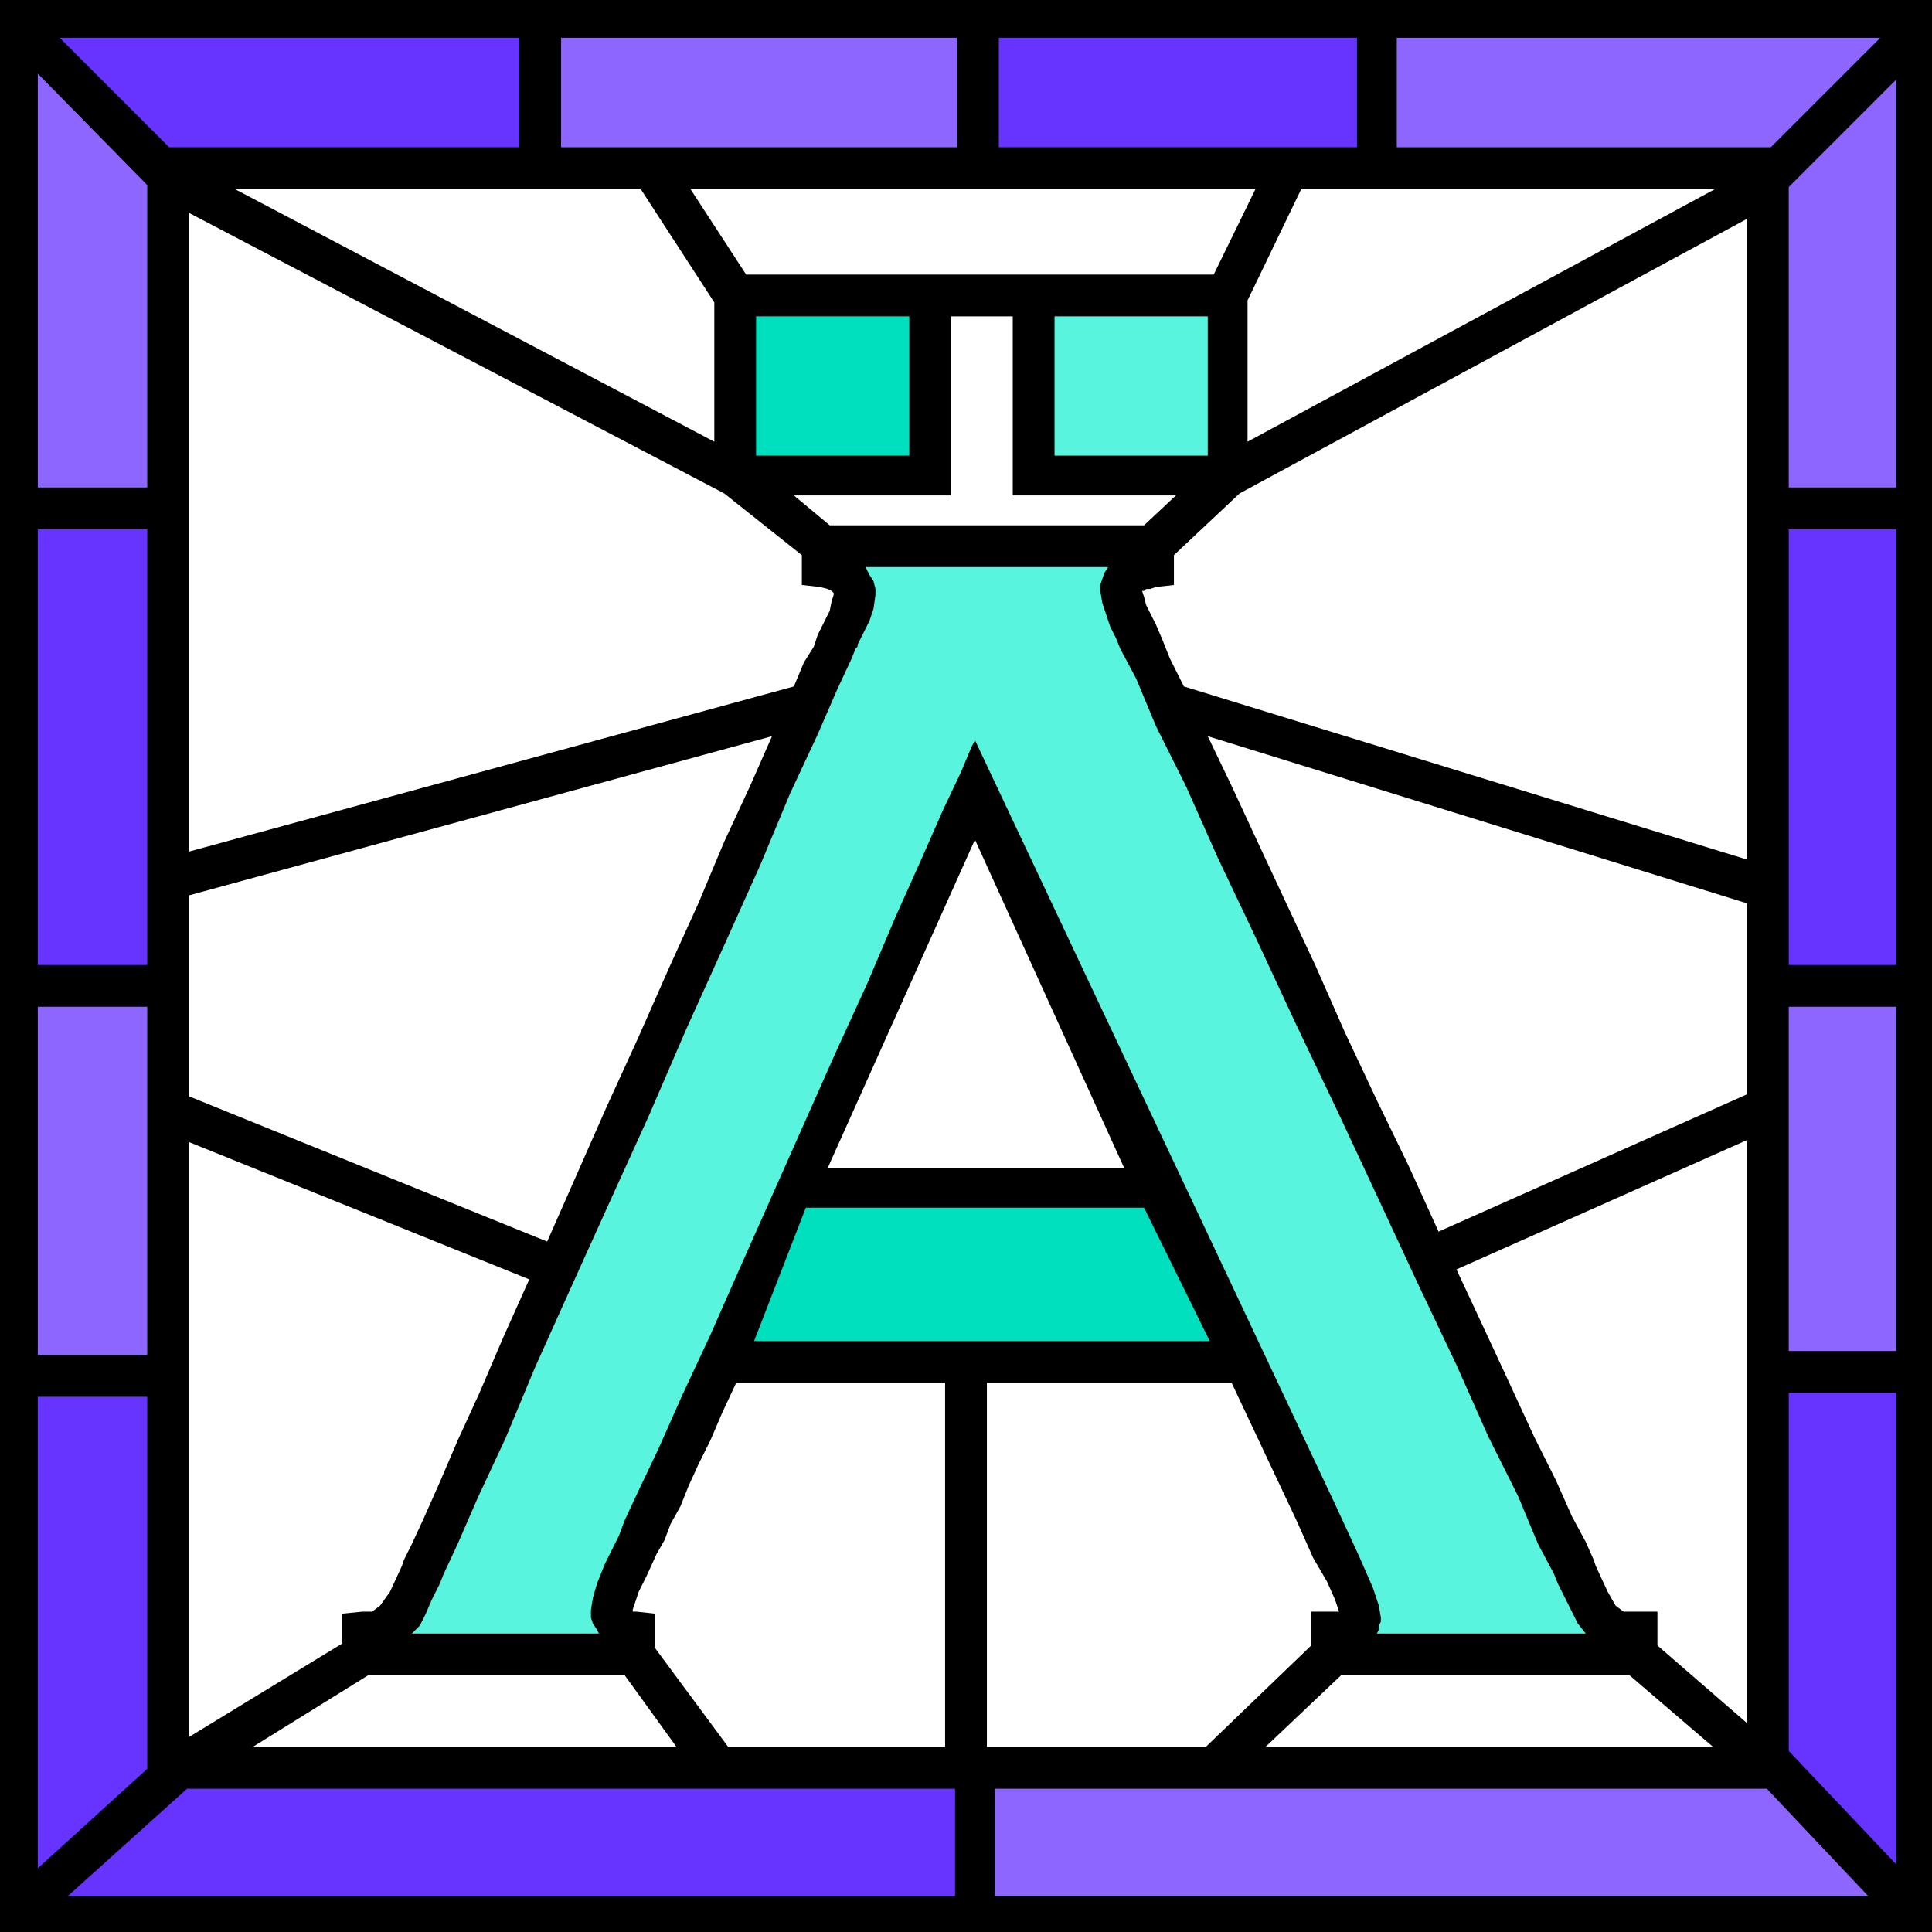 <svg xmlns="http://www.w3.org/2000/svg" width="93.216" height="93.216" fill-rule="evenodd" stroke-linecap="round" preserveAspectRatio="none" viewBox="0 0 971 971"><style>.brush0{fill:#fff}.pen1{stroke:none}.brush3{fill:#8c66ff}.brush4{fill:#63f}.brush5{fill:#00e0bf}.brush6{fill:#59f4dd}</style><path d="M971 971H0V0h971v971z" class="pen1" style="fill:#000"/><path d="M282 74h199V19H282v55z" class="pen1 brush3"/><path d="M682 19H502v55h180V19z" class="pen1 brush4"/><path d="M945 19H702v55h188l55-55zm8 226V40l-54 54v151h54z" class="pen1 brush3"/><path d="M953 485V266h-54v219h54z" class="pen1 brush4"/><path d="M953 679V506h-54v173h54z" class="pen1 brush3"/><path d="M953 937V700h-54v180l54 57zM261 19H30l55 55h176V19z" class="pen1 brush4"/><path d="M74 245V93L19 37v208h55z" class="pen1 brush3"/><path d="M74 485V266H19v219h55z" class="pen1 brush4"/><path d="M74 681V506H19v175h55z" class="pen1 brush3"/><path d="M74 889V702H19v237l55-50z" class="pen1 brush4"/><path d="M500 953h439l-51-54H500v54z" class="pen1 brush3"/><path d="M480 899H94l-60 54h446v-54z" class="pen1 brush4"/><path d="M478 138h132l21-43H347l28 43h103zm176-43-27 56v71L862 95H654zM520 249h-11v-90h-31v90h-79l18 15h158l16-15h-71zm-161-97-37-57H118l241 127v-70z" class="pen1 brush0"/><path d="M457 159v70h-77v-70h77z" class="pen1 brush5"/><path d="M607 159v70h-77v-70h77z" class="pen1 brush6"/><path d="M172 821v-10l10-1h5l4-3 5-7 6-13 1-3 4-8 6-13 8-18 9-21 11-24 12-28 13-29-171-69v299l77-47v-5zm13 21-58 36h213l-26-36H185zm185-147-7 15-6 14-6 12-5 11-4 10-5 9-3 8-4 7-5 11-4 8-2 6-1 3v1h2l9 1v17l37 50h109V695H370zm42-378 1-2 2-4 2-4 1-5 1-3v-1l-1-1-2-1-4-1-9-1v-15l-39-31L95 107v321l304-83 5-12 5-8 2-6 1-2zm-24 53L95 450v101l180 73 15-34 15-34 16-35 15-34 15-33 13-31 13-28 11-25zm235-122-33 31v15l-9 1-3 1h-2l-1 1h-1l1 3 1 4 2 4 2 4 1 2 3 7 4 10 7 14 283 87V110L623 248zm100 371 155-69v-96l-271-84 12 25 13 28 14 30 15 32 15 34 16 34 16 33 15 33zm79 168 6 13 4 7 4 3h17v17l45 39V573l-146 65 14 30 13 28 12 26 11 22 8 18 7 13 4 9 1 3zm-143 34v-11h14l-2-6-4-9-7-12-8-18-33-70H496v183h110l53-51v-6zm15 21-38 36h225l-42-36H674z" class="pen1 brush0"/><path d="m405 607-26 67h229l-33-67H405z" class="pen1 brush5"/><path d="m797 821-4-5-3-6-3-6-4-8-2-5-8-15-10-24-15-30-16-36-19-40-20-43-21-45-21-44-20-43-19-40-16-36-15-30-10-24-8-15-2-5-3-6-2-6-2-6-1-6v-3l1-3 1-3 2-3H435l2 4 2 3 1 4v3l-1 7-2 6-3 6-3 6v1l-1 1-2 5-7 15-10 23-14 30-15 36-18 40-19 42-19 44-20 44-19 42-18 40-15 36-14 30-10 23-7 15-2 5-4 8-3 7-3 6-4 4h94l-1-2-2-3-1-3v-4l1-6 2-7 4-10 7-14 3-8 7-15 10-21 12-27 14-30 15-34 16-36 16-36 16-36 16-35 14-33 13-29 11-25 9-19 5-12 2-4 181 384 12 26 7 16 3 9 1 6v2l-1 2v2l-1 2h105z" class="pen1 brush6"/><path d="m490 422 75 165H416l74-165z" class="pen1 brush0"/></svg>
